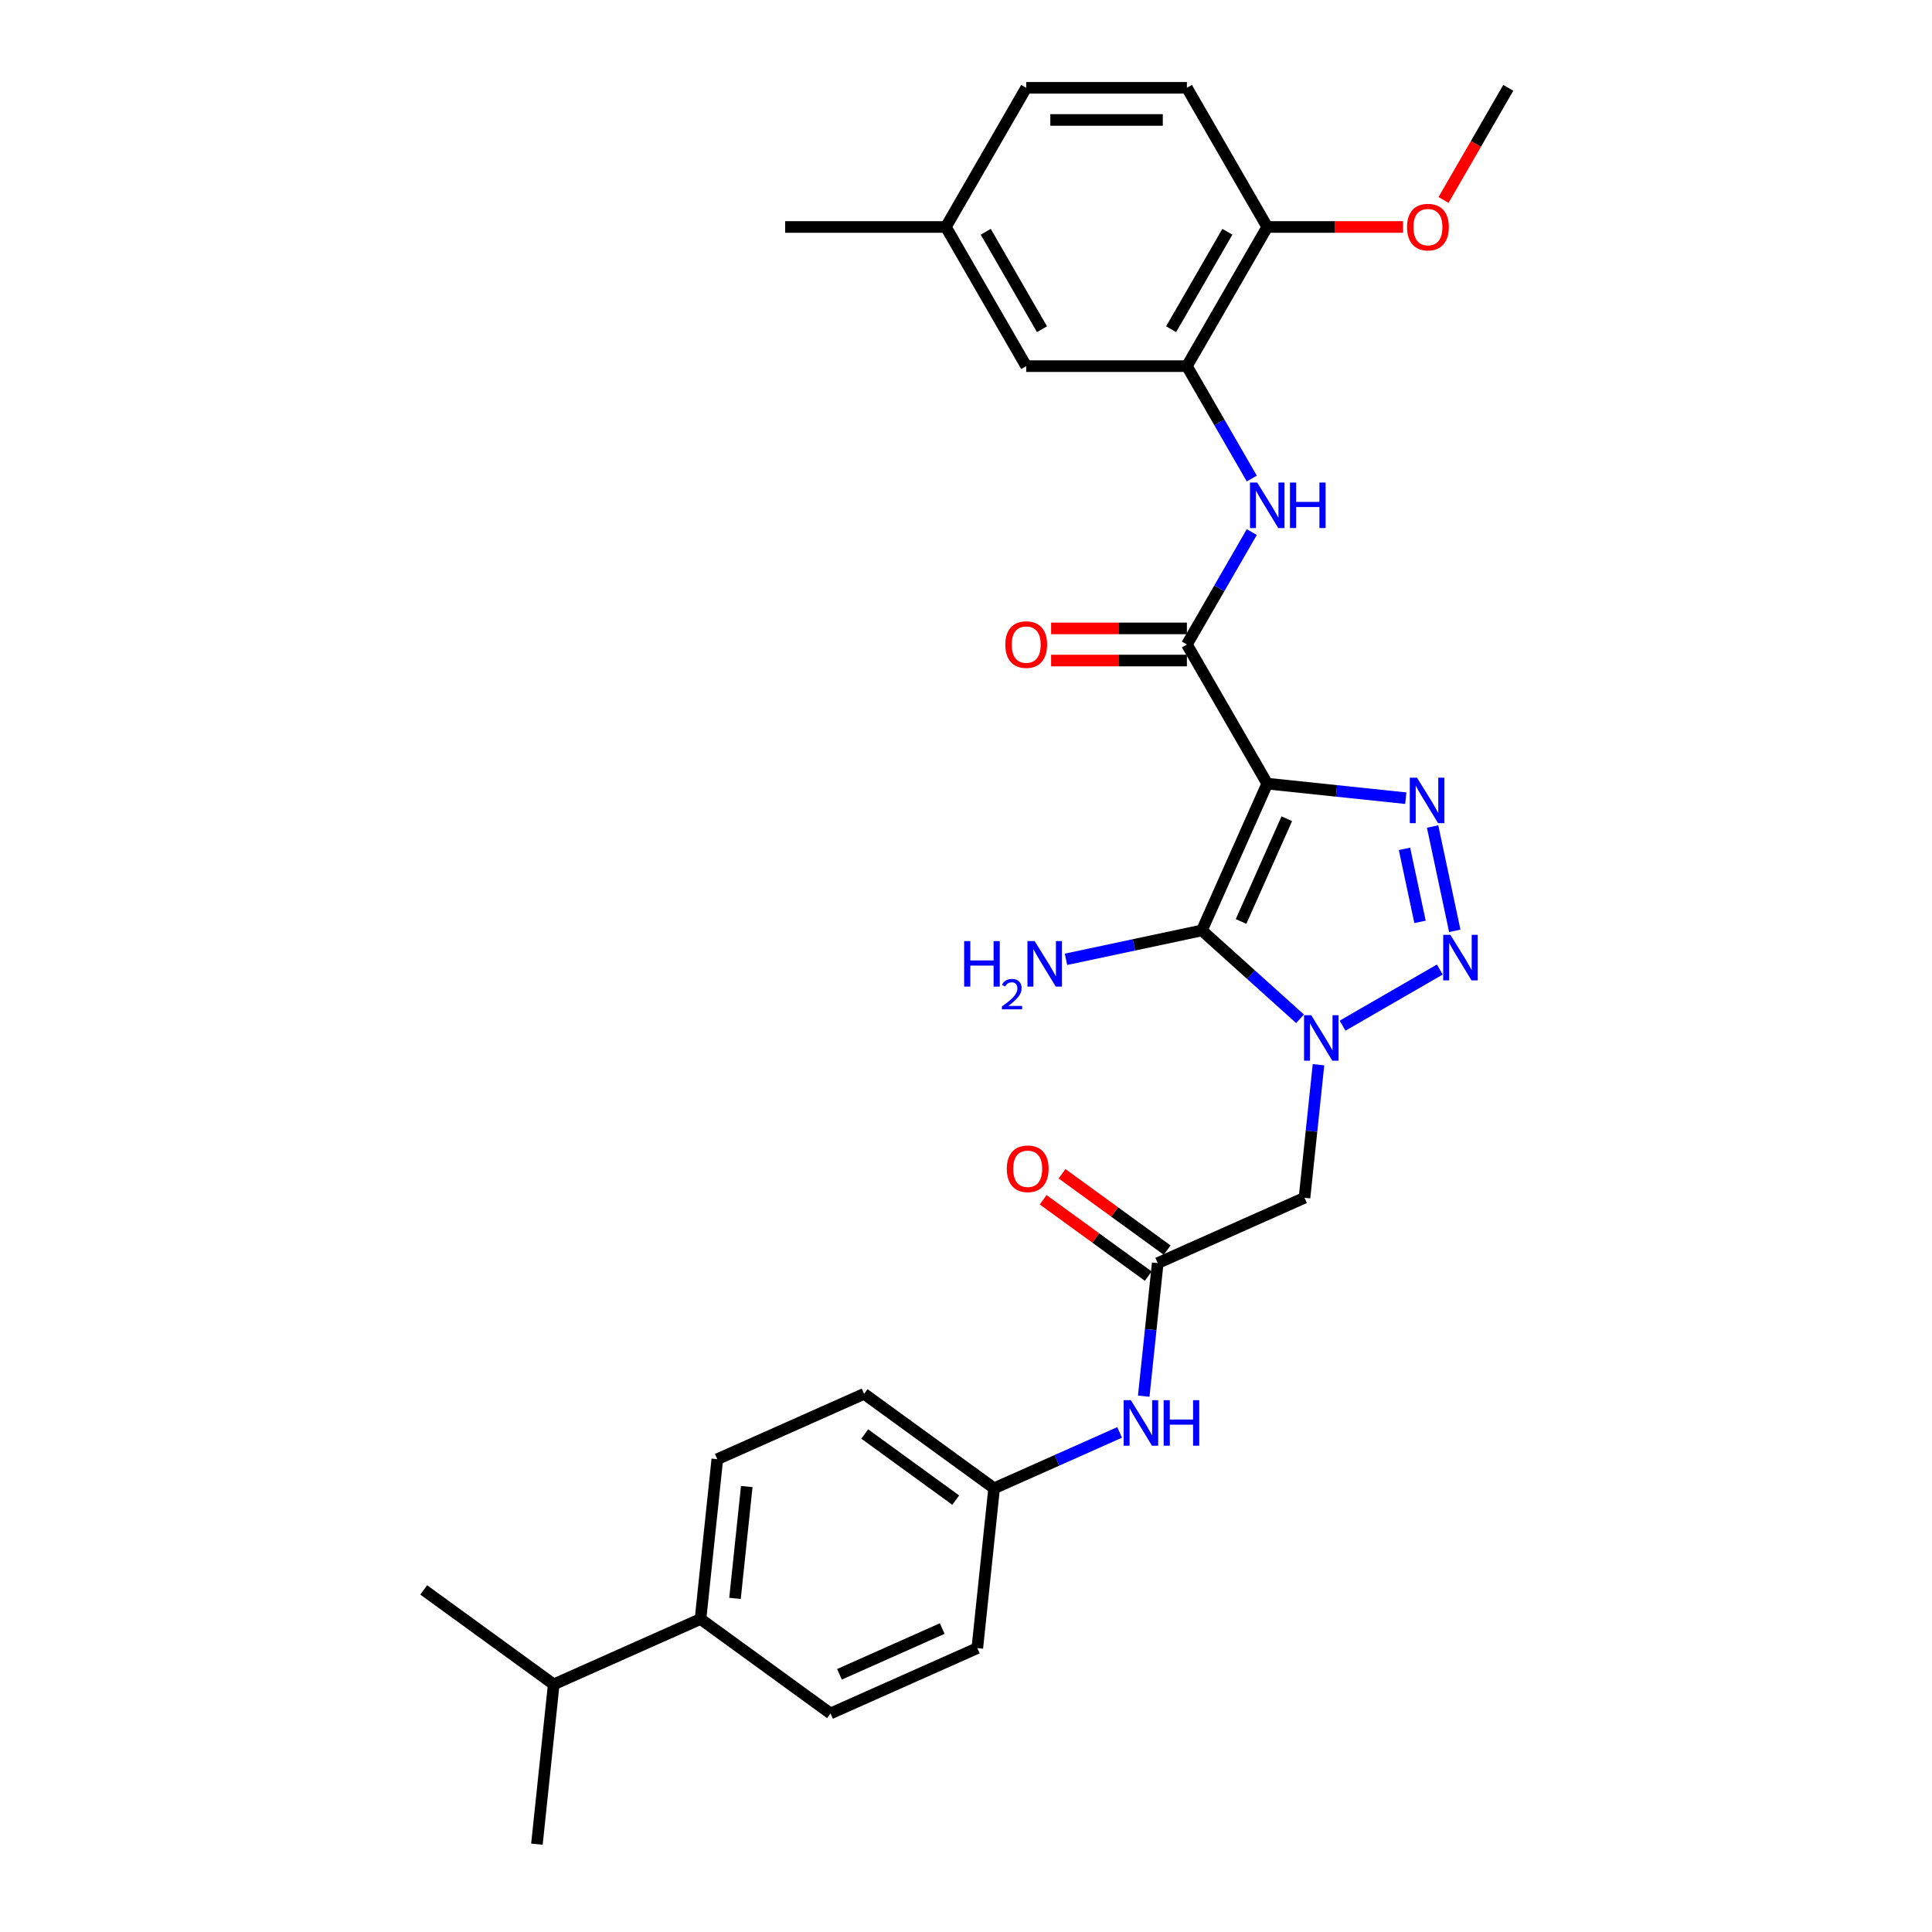 <?xml version='1.0' encoding='iso-8859-1'?>
<svg version='1.1' baseProfile='full'
              xmlns='http://www.w3.org/2000/svg'
                      xmlns:rdkit='http://www.rdkit.org/xml'
                      xmlns:xlink='http://www.w3.org/1999/xlink'
                  xml:space='preserve'
width='1000px' height='1000px' viewBox='0 0 1000 1000'>
<!-- END OF HEADER -->
<rect style='opacity:1.0;fill:#FFFFFF;stroke:none' width='1000' height='1000' x='0' y='0'> </rect>
<path class='bond-1' d='M 655.925,405.606 L 622.095,481.589' style='fill:none;fill-rule:evenodd;stroke:#000000;stroke-width:6px;stroke-linecap:butt;stroke-linejoin:miter;stroke-opacity:1' />
<path class='bond-1' d='M 666.047,423.77 L 642.366,476.958' style='fill:none;fill-rule:evenodd;stroke:#000000;stroke-width:6px;stroke-linecap:butt;stroke-linejoin:miter;stroke-opacity:1' />
<path class='bond-3' d='M 655.925,405.606 L 691.778,409.375' style='fill:none;fill-rule:evenodd;stroke:#000000;stroke-width:6px;stroke-linecap:butt;stroke-linejoin:miter;stroke-opacity:1' />
<path class='bond-3' d='M 691.778,409.375 L 727.631,413.143' style='fill:none;fill-rule:evenodd;stroke:#0000FF;stroke-width:6px;stroke-linecap:butt;stroke-linejoin:miter;stroke-opacity:1' />
<path class='bond-4' d='M 655.925,405.606 L 614.338,333.576' style='fill:none;fill-rule:evenodd;stroke:#000000;stroke-width:6px;stroke-linecap:butt;stroke-linejoin:miter;stroke-opacity:1' />
<path class='bond-0' d='M 672.893,527.328 L 647.494,504.459' style='fill:none;fill-rule:evenodd;stroke:#0000FF;stroke-width:6px;stroke-linecap:butt;stroke-linejoin:miter;stroke-opacity:1' />
<path class='bond-0' d='M 647.494,504.459 L 622.095,481.589' style='fill:none;fill-rule:evenodd;stroke:#000000;stroke-width:6px;stroke-linecap:butt;stroke-linejoin:miter;stroke-opacity:1' />
<path class='bond-5' d='M 682.449,551.1 L 678.83,585.53' style='fill:none;fill-rule:evenodd;stroke:#0000FF;stroke-width:6px;stroke-linecap:butt;stroke-linejoin:miter;stroke-opacity:1' />
<path class='bond-5' d='M 678.83,585.53 L 675.211,619.961' style='fill:none;fill-rule:evenodd;stroke:#000000;stroke-width:6px;stroke-linecap:butt;stroke-linejoin:miter;stroke-opacity:1' />
<path class='bond-30' d='M 694.918,530.885 L 745.241,501.831' style='fill:none;fill-rule:evenodd;stroke:#0000FF;stroke-width:6px;stroke-linecap:butt;stroke-linejoin:miter;stroke-opacity:1' />
<path class='bond-12' d='M 622.095,481.589 L 586.923,489.065' style='fill:none;fill-rule:evenodd;stroke:#000000;stroke-width:6px;stroke-linecap:butt;stroke-linejoin:miter;stroke-opacity:1' />
<path class='bond-12' d='M 586.923,489.065 L 551.752,496.541' style='fill:none;fill-rule:evenodd;stroke:#0000FF;stroke-width:6px;stroke-linecap:butt;stroke-linejoin:miter;stroke-opacity:1' />
<path class='bond-2' d='M 752.99,481.8 L 741.513,427.803' style='fill:none;fill-rule:evenodd;stroke:#0000FF;stroke-width:6px;stroke-linecap:butt;stroke-linejoin:miter;stroke-opacity:1' />
<path class='bond-2' d='M 734.998,477.159 L 726.963,439.361' style='fill:none;fill-rule:evenodd;stroke:#0000FF;stroke-width:6px;stroke-linecap:butt;stroke-linejoin:miter;stroke-opacity:1' />
<path class='bond-6' d='M 614.338,333.576 L 631.132,304.489' style='fill:none;fill-rule:evenodd;stroke:#000000;stroke-width:6px;stroke-linecap:butt;stroke-linejoin:miter;stroke-opacity:1' />
<path class='bond-6' d='M 631.132,304.489 L 647.925,275.402' style='fill:none;fill-rule:evenodd;stroke:#0000FF;stroke-width:6px;stroke-linecap:butt;stroke-linejoin:miter;stroke-opacity:1' />
<path class='bond-10' d='M 614.338,325.259 L 579.198,325.259' style='fill:none;fill-rule:evenodd;stroke:#000000;stroke-width:6px;stroke-linecap:butt;stroke-linejoin:miter;stroke-opacity:1' />
<path class='bond-10' d='M 579.198,325.259 L 544.057,325.259' style='fill:none;fill-rule:evenodd;stroke:#FF0000;stroke-width:6px;stroke-linecap:butt;stroke-linejoin:miter;stroke-opacity:1' />
<path class='bond-10' d='M 614.338,341.893 L 579.198,341.893' style='fill:none;fill-rule:evenodd;stroke:#000000;stroke-width:6px;stroke-linecap:butt;stroke-linejoin:miter;stroke-opacity:1' />
<path class='bond-10' d='M 579.198,341.893 L 544.057,341.893' style='fill:none;fill-rule:evenodd;stroke:#FF0000;stroke-width:6px;stroke-linecap:butt;stroke-linejoin:miter;stroke-opacity:1' />
<path class='bond-7' d='M 675.211,619.961 L 599.229,653.791' style='fill:none;fill-rule:evenodd;stroke:#000000;stroke-width:6px;stroke-linecap:butt;stroke-linejoin:miter;stroke-opacity:1' />
<path class='bond-8' d='M 647.925,247.689 L 631.132,218.602' style='fill:none;fill-rule:evenodd;stroke:#0000FF;stroke-width:6px;stroke-linecap:butt;stroke-linejoin:miter;stroke-opacity:1' />
<path class='bond-8' d='M 631.132,218.602 L 614.338,189.515' style='fill:none;fill-rule:evenodd;stroke:#000000;stroke-width:6px;stroke-linecap:butt;stroke-linejoin:miter;stroke-opacity:1' />
<path class='bond-9' d='M 599.229,653.791 L 595.61,688.221' style='fill:none;fill-rule:evenodd;stroke:#000000;stroke-width:6px;stroke-linecap:butt;stroke-linejoin:miter;stroke-opacity:1' />
<path class='bond-9' d='M 595.61,688.221 L 591.991,722.652' style='fill:none;fill-rule:evenodd;stroke:#0000FF;stroke-width:6px;stroke-linecap:butt;stroke-linejoin:miter;stroke-opacity:1' />
<path class='bond-15' d='M 604.117,647.062 L 576.919,627.301' style='fill:none;fill-rule:evenodd;stroke:#000000;stroke-width:6px;stroke-linecap:butt;stroke-linejoin:miter;stroke-opacity:1' />
<path class='bond-15' d='M 576.919,627.301 L 549.72,607.54' style='fill:none;fill-rule:evenodd;stroke:#FF0000;stroke-width:6px;stroke-linecap:butt;stroke-linejoin:miter;stroke-opacity:1' />
<path class='bond-15' d='M 594.34,660.52 L 567.141,640.759' style='fill:none;fill-rule:evenodd;stroke:#000000;stroke-width:6px;stroke-linecap:butt;stroke-linejoin:miter;stroke-opacity:1' />
<path class='bond-15' d='M 567.141,640.759 L 539.943,620.998' style='fill:none;fill-rule:evenodd;stroke:#FF0000;stroke-width:6px;stroke-linecap:butt;stroke-linejoin:miter;stroke-opacity:1' />
<path class='bond-11' d='M 614.338,189.515 L 655.925,117.485' style='fill:none;fill-rule:evenodd;stroke:#000000;stroke-width:6px;stroke-linecap:butt;stroke-linejoin:miter;stroke-opacity:1' />
<path class='bond-11' d='M 606.17,170.393 L 635.281,119.972' style='fill:none;fill-rule:evenodd;stroke:#000000;stroke-width:6px;stroke-linecap:butt;stroke-linejoin:miter;stroke-opacity:1' />
<path class='bond-13' d='M 614.338,189.515 L 531.165,189.515' style='fill:none;fill-rule:evenodd;stroke:#000000;stroke-width:6px;stroke-linecap:butt;stroke-linejoin:miter;stroke-opacity:1' />
<path class='bond-19' d='M 579.522,741.412 L 547.037,755.875' style='fill:none;fill-rule:evenodd;stroke:#0000FF;stroke-width:6px;stroke-linecap:butt;stroke-linejoin:miter;stroke-opacity:1' />
<path class='bond-19' d='M 547.037,755.875 L 514.552,770.338' style='fill:none;fill-rule:evenodd;stroke:#000000;stroke-width:6px;stroke-linecap:butt;stroke-linejoin:miter;stroke-opacity:1' />
<path class='bond-16' d='M 655.925,117.485 L 614.338,45.455' style='fill:none;fill-rule:evenodd;stroke:#000000;stroke-width:6px;stroke-linecap:butt;stroke-linejoin:miter;stroke-opacity:1' />
<path class='bond-25' d='M 655.925,117.485 L 691.066,117.485' style='fill:none;fill-rule:evenodd;stroke:#000000;stroke-width:6px;stroke-linecap:butt;stroke-linejoin:miter;stroke-opacity:1' />
<path class='bond-25' d='M 691.066,117.485 L 726.207,117.485' style='fill:none;fill-rule:evenodd;stroke:#FF0000;stroke-width:6px;stroke-linecap:butt;stroke-linejoin:miter;stroke-opacity:1' />
<path class='bond-20' d='M 531.165,189.515 L 489.578,117.485' style='fill:none;fill-rule:evenodd;stroke:#000000;stroke-width:6px;stroke-linecap:butt;stroke-linejoin:miter;stroke-opacity:1' />
<path class='bond-20' d='M 539.333,170.393 L 510.222,119.972' style='fill:none;fill-rule:evenodd;stroke:#000000;stroke-width:6px;stroke-linecap:butt;stroke-linejoin:miter;stroke-opacity:1' />
<path class='bond-14' d='M 362.586,837.998 L 371.28,755.28' style='fill:none;fill-rule:evenodd;stroke:#000000;stroke-width:6px;stroke-linecap:butt;stroke-linejoin:miter;stroke-opacity:1' />
<path class='bond-14' d='M 380.434,827.329 L 386.52,769.426' style='fill:none;fill-rule:evenodd;stroke:#000000;stroke-width:6px;stroke-linecap:butt;stroke-linejoin:miter;stroke-opacity:1' />
<path class='bond-21' d='M 362.586,837.998 L 286.603,871.828' style='fill:none;fill-rule:evenodd;stroke:#000000;stroke-width:6px;stroke-linecap:butt;stroke-linejoin:miter;stroke-opacity:1' />
<path class='bond-32' d='M 362.586,837.998 L 429.875,886.886' style='fill:none;fill-rule:evenodd;stroke:#000000;stroke-width:6px;stroke-linecap:butt;stroke-linejoin:miter;stroke-opacity:1' />
<path class='bond-31' d='M 614.338,45.455 L 531.165,45.455' style='fill:none;fill-rule:evenodd;stroke:#000000;stroke-width:6px;stroke-linecap:butt;stroke-linejoin:miter;stroke-opacity:1' />
<path class='bond-31' d='M 601.862,62.089 L 543.641,62.089' style='fill:none;fill-rule:evenodd;stroke:#000000;stroke-width:6px;stroke-linecap:butt;stroke-linejoin:miter;stroke-opacity:1' />
<path class='bond-17' d='M 371.28,755.28 L 447.263,721.45' style='fill:none;fill-rule:evenodd;stroke:#000000;stroke-width:6px;stroke-linecap:butt;stroke-linejoin:miter;stroke-opacity:1' />
<path class='bond-18' d='M 429.875,886.886 L 505.858,853.056' style='fill:none;fill-rule:evenodd;stroke:#000000;stroke-width:6px;stroke-linecap:butt;stroke-linejoin:miter;stroke-opacity:1' />
<path class='bond-18' d='M 434.506,866.615 L 487.694,842.934' style='fill:none;fill-rule:evenodd;stroke:#000000;stroke-width:6px;stroke-linecap:butt;stroke-linejoin:miter;stroke-opacity:1' />
<path class='bond-22' d='M 514.552,770.338 L 505.858,853.056' style='fill:none;fill-rule:evenodd;stroke:#000000;stroke-width:6px;stroke-linecap:butt;stroke-linejoin:miter;stroke-opacity:1' />
<path class='bond-23' d='M 514.552,770.338 L 447.263,721.45' style='fill:none;fill-rule:evenodd;stroke:#000000;stroke-width:6px;stroke-linecap:butt;stroke-linejoin:miter;stroke-opacity:1' />
<path class='bond-23' d='M 494.681,776.463 L 447.579,742.241' style='fill:none;fill-rule:evenodd;stroke:#000000;stroke-width:6px;stroke-linecap:butt;stroke-linejoin:miter;stroke-opacity:1' />
<path class='bond-24' d='M 489.578,117.485 L 531.165,45.455' style='fill:none;fill-rule:evenodd;stroke:#000000;stroke-width:6px;stroke-linecap:butt;stroke-linejoin:miter;stroke-opacity:1' />
<path class='bond-28' d='M 489.578,117.485 L 406.405,117.485' style='fill:none;fill-rule:evenodd;stroke:#000000;stroke-width:6px;stroke-linecap:butt;stroke-linejoin:miter;stroke-opacity:1' />
<path class='bond-26' d='M 286.603,871.828 L 219.315,822.939' style='fill:none;fill-rule:evenodd;stroke:#000000;stroke-width:6px;stroke-linecap:butt;stroke-linejoin:miter;stroke-opacity:1' />
<path class='bond-27' d='M 286.603,871.828 L 277.909,954.545' style='fill:none;fill-rule:evenodd;stroke:#000000;stroke-width:6px;stroke-linecap:butt;stroke-linejoin:miter;stroke-opacity:1' />
<path class='bond-29' d='M 747.176,103.495 L 763.931,74.475' style='fill:none;fill-rule:evenodd;stroke:#FF0000;stroke-width:6px;stroke-linecap:butt;stroke-linejoin:miter;stroke-opacity:1' />
<path class='bond-29' d='M 763.931,74.475 L 780.685,45.455' style='fill:none;fill-rule:evenodd;stroke:#000000;stroke-width:6px;stroke-linecap:butt;stroke-linejoin:miter;stroke-opacity:1' />
<path  class='atom-1' d='M 678.699 525.466
L 686.417 537.942
Q 687.182 539.173, 688.413 541.402
Q 689.644 543.631, 689.711 543.764
L 689.711 525.466
L 692.838 525.466
L 692.838 549.021
L 689.611 549.021
L 681.327 535.38
Q 680.362 533.783, 679.331 531.953
Q 678.333 530.124, 678.033 529.558
L 678.033 549.021
L 674.973 549.021
L 674.973 525.466
L 678.699 525.466
' fill='#0000FF'/>
<path  class='atom-3' d='M 750.729 483.879
L 758.448 496.355
Q 759.213 497.586, 760.444 499.815
Q 761.675 502.044, 761.741 502.177
L 761.741 483.879
L 764.869 483.879
L 764.869 507.434
L 761.641 507.434
L 753.357 493.793
Q 752.393 492.196, 751.361 490.367
Q 750.363 488.537, 750.064 487.971
L 750.064 507.434
L 747.003 507.434
L 747.003 483.879
L 750.729 483.879
' fill='#0000FF'/>
<path  class='atom-4' d='M 733.436 402.523
L 741.155 414.999
Q 741.92 416.23, 743.151 418.459
Q 744.382 420.688, 744.449 420.821
L 744.449 402.523
L 747.576 402.523
L 747.576 426.078
L 744.349 426.078
L 736.065 412.437
Q 735.1 410.84, 734.068 409.011
Q 733.07 407.181, 732.771 406.615
L 732.771 426.078
L 729.71 426.078
L 729.71 402.523
L 733.436 402.523
' fill='#0000FF'/>
<path  class='atom-7' d='M 650.718 249.768
L 658.437 262.244
Q 659.202 263.475, 660.433 265.704
Q 661.664 267.933, 661.731 268.066
L 661.731 249.768
L 664.858 249.768
L 664.858 273.323
L 661.631 273.323
L 653.347 259.683
Q 652.382 258.086, 651.351 256.256
Q 650.352 254.426, 650.053 253.86
L 650.053 273.323
L 646.992 273.323
L 646.992 249.768
L 650.718 249.768
' fill='#0000FF'/>
<path  class='atom-7' d='M 667.686 249.768
L 670.88 249.768
L 670.88 259.782
L 682.923 259.782
L 682.923 249.768
L 686.117 249.768
L 686.117 273.323
L 682.923 273.323
L 682.923 262.444
L 670.88 262.444
L 670.88 273.323
L 667.686 273.323
L 667.686 249.768
' fill='#0000FF'/>
<path  class='atom-10' d='M 585.328 724.731
L 593.046 737.207
Q 593.812 738.438, 595.043 740.667
Q 596.274 742.896, 596.34 743.029
L 596.34 724.731
L 599.467 724.731
L 599.467 748.286
L 596.24 748.286
L 587.956 734.646
Q 586.991 733.049, 585.96 731.219
Q 584.962 729.389, 584.663 728.823
L 584.663 748.286
L 581.602 748.286
L 581.602 724.731
L 585.328 724.731
' fill='#0000FF'/>
<path  class='atom-10' d='M 602.295 724.731
L 605.489 724.731
L 605.489 734.745
L 617.533 734.745
L 617.533 724.731
L 620.727 724.731
L 620.727 748.286
L 617.533 748.286
L 617.533 737.407
L 605.489 737.407
L 605.489 748.286
L 602.295 748.286
L 602.295 724.731
' fill='#0000FF'/>
<path  class='atom-11' d='M 520.352 333.643
Q 520.352 327.987, 523.147 324.826
Q 525.942 321.666, 531.165 321.666
Q 536.388 321.666, 539.183 324.826
Q 541.977 327.987, 541.977 333.643
Q 541.977 339.365, 539.149 342.625
Q 536.322 345.852, 531.165 345.852
Q 525.975 345.852, 523.147 342.625
Q 520.352 339.398, 520.352 333.643
M 531.165 343.191
Q 534.758 343.191, 536.688 340.796
Q 538.65 338.367, 538.65 333.643
Q 538.65 329.018, 536.688 326.689
Q 534.758 324.327, 531.165 324.327
Q 527.572 324.327, 525.609 326.656
Q 523.679 328.985, 523.679 333.643
Q 523.679 338.4, 525.609 340.796
Q 527.572 343.191, 531.165 343.191
' fill='#FF0000'/>
<path  class='atom-13' d='M 499.042 487.105
L 502.236 487.105
L 502.236 497.119
L 514.28 497.119
L 514.28 487.105
L 517.473 487.105
L 517.473 510.659
L 514.28 510.659
L 514.28 499.78
L 502.236 499.78
L 502.236 510.659
L 499.042 510.659
L 499.042 487.105
' fill='#0000FF'/>
<path  class='atom-13' d='M 518.615 509.833
Q 519.186 508.362, 520.548 507.549
Q 521.909 506.715, 523.797 506.715
Q 526.147 506.715, 527.464 507.988
Q 528.782 509.262, 528.782 511.524
Q 528.782 513.829, 527.069 515.981
Q 525.378 518.133, 521.865 520.68
L 529.045 520.68
L 529.045 522.437
L 518.571 522.437
L 518.571 520.966
Q 521.47 518.902, 523.182 517.364
Q 524.917 515.827, 525.752 514.444
Q 526.586 513.061, 526.586 511.633
Q 526.586 510.14, 525.839 509.306
Q 525.093 508.472, 523.797 508.472
Q 522.546 508.472, 521.711 508.977
Q 520.877 509.482, 520.284 510.601
L 518.615 509.833
' fill='#0000FF'/>
<path  class='atom-13' d='M 535.533 487.105
L 543.251 499.581
Q 544.016 500.812, 545.247 503.041
Q 546.478 505.27, 546.545 505.403
L 546.545 487.105
L 549.672 487.105
L 549.672 510.659
L 546.445 510.659
L 538.161 497.019
Q 537.196 495.422, 536.165 493.592
Q 535.167 491.762, 534.867 491.197
L 534.867 510.659
L 531.807 510.659
L 531.807 487.105
L 535.533 487.105
' fill='#0000FF'/>
<path  class='atom-16' d='M 521.127 604.969
Q 521.127 599.313, 523.922 596.153
Q 526.716 592.992, 531.94 592.992
Q 537.163 592.992, 539.958 596.153
Q 542.752 599.313, 542.752 604.969
Q 542.752 610.692, 539.924 613.952
Q 537.097 617.179, 531.94 617.179
Q 526.75 617.179, 523.922 613.952
Q 521.127 610.725, 521.127 604.969
M 531.94 614.517
Q 535.533 614.517, 537.463 612.122
Q 539.425 609.693, 539.425 604.969
Q 539.425 600.345, 537.463 598.016
Q 535.533 595.654, 531.94 595.654
Q 528.347 595.654, 526.384 597.983
Q 524.454 600.311, 524.454 604.969
Q 524.454 609.727, 526.384 612.122
Q 528.347 614.517, 531.94 614.517
' fill='#FF0000'/>
<path  class='atom-26' d='M 728.286 117.551
Q 728.286 111.896, 731.081 108.735
Q 733.875 105.574, 739.099 105.574
Q 744.322 105.574, 747.117 108.735
Q 749.911 111.896, 749.911 117.551
Q 749.911 123.274, 747.083 126.534
Q 744.255 129.761, 739.099 129.761
Q 733.909 129.761, 731.081 126.534
Q 728.286 123.307, 728.286 117.551
M 739.099 127.1
Q 742.692 127.1, 744.621 124.704
Q 746.584 122.276, 746.584 117.551
Q 746.584 112.927, 744.621 110.598
Q 742.692 108.236, 739.099 108.236
Q 735.506 108.236, 733.543 110.565
Q 731.613 112.894, 731.613 117.551
Q 731.613 122.309, 733.543 124.704
Q 735.506 127.1, 739.099 127.1
' fill='#FF0000'/>
</svg>
